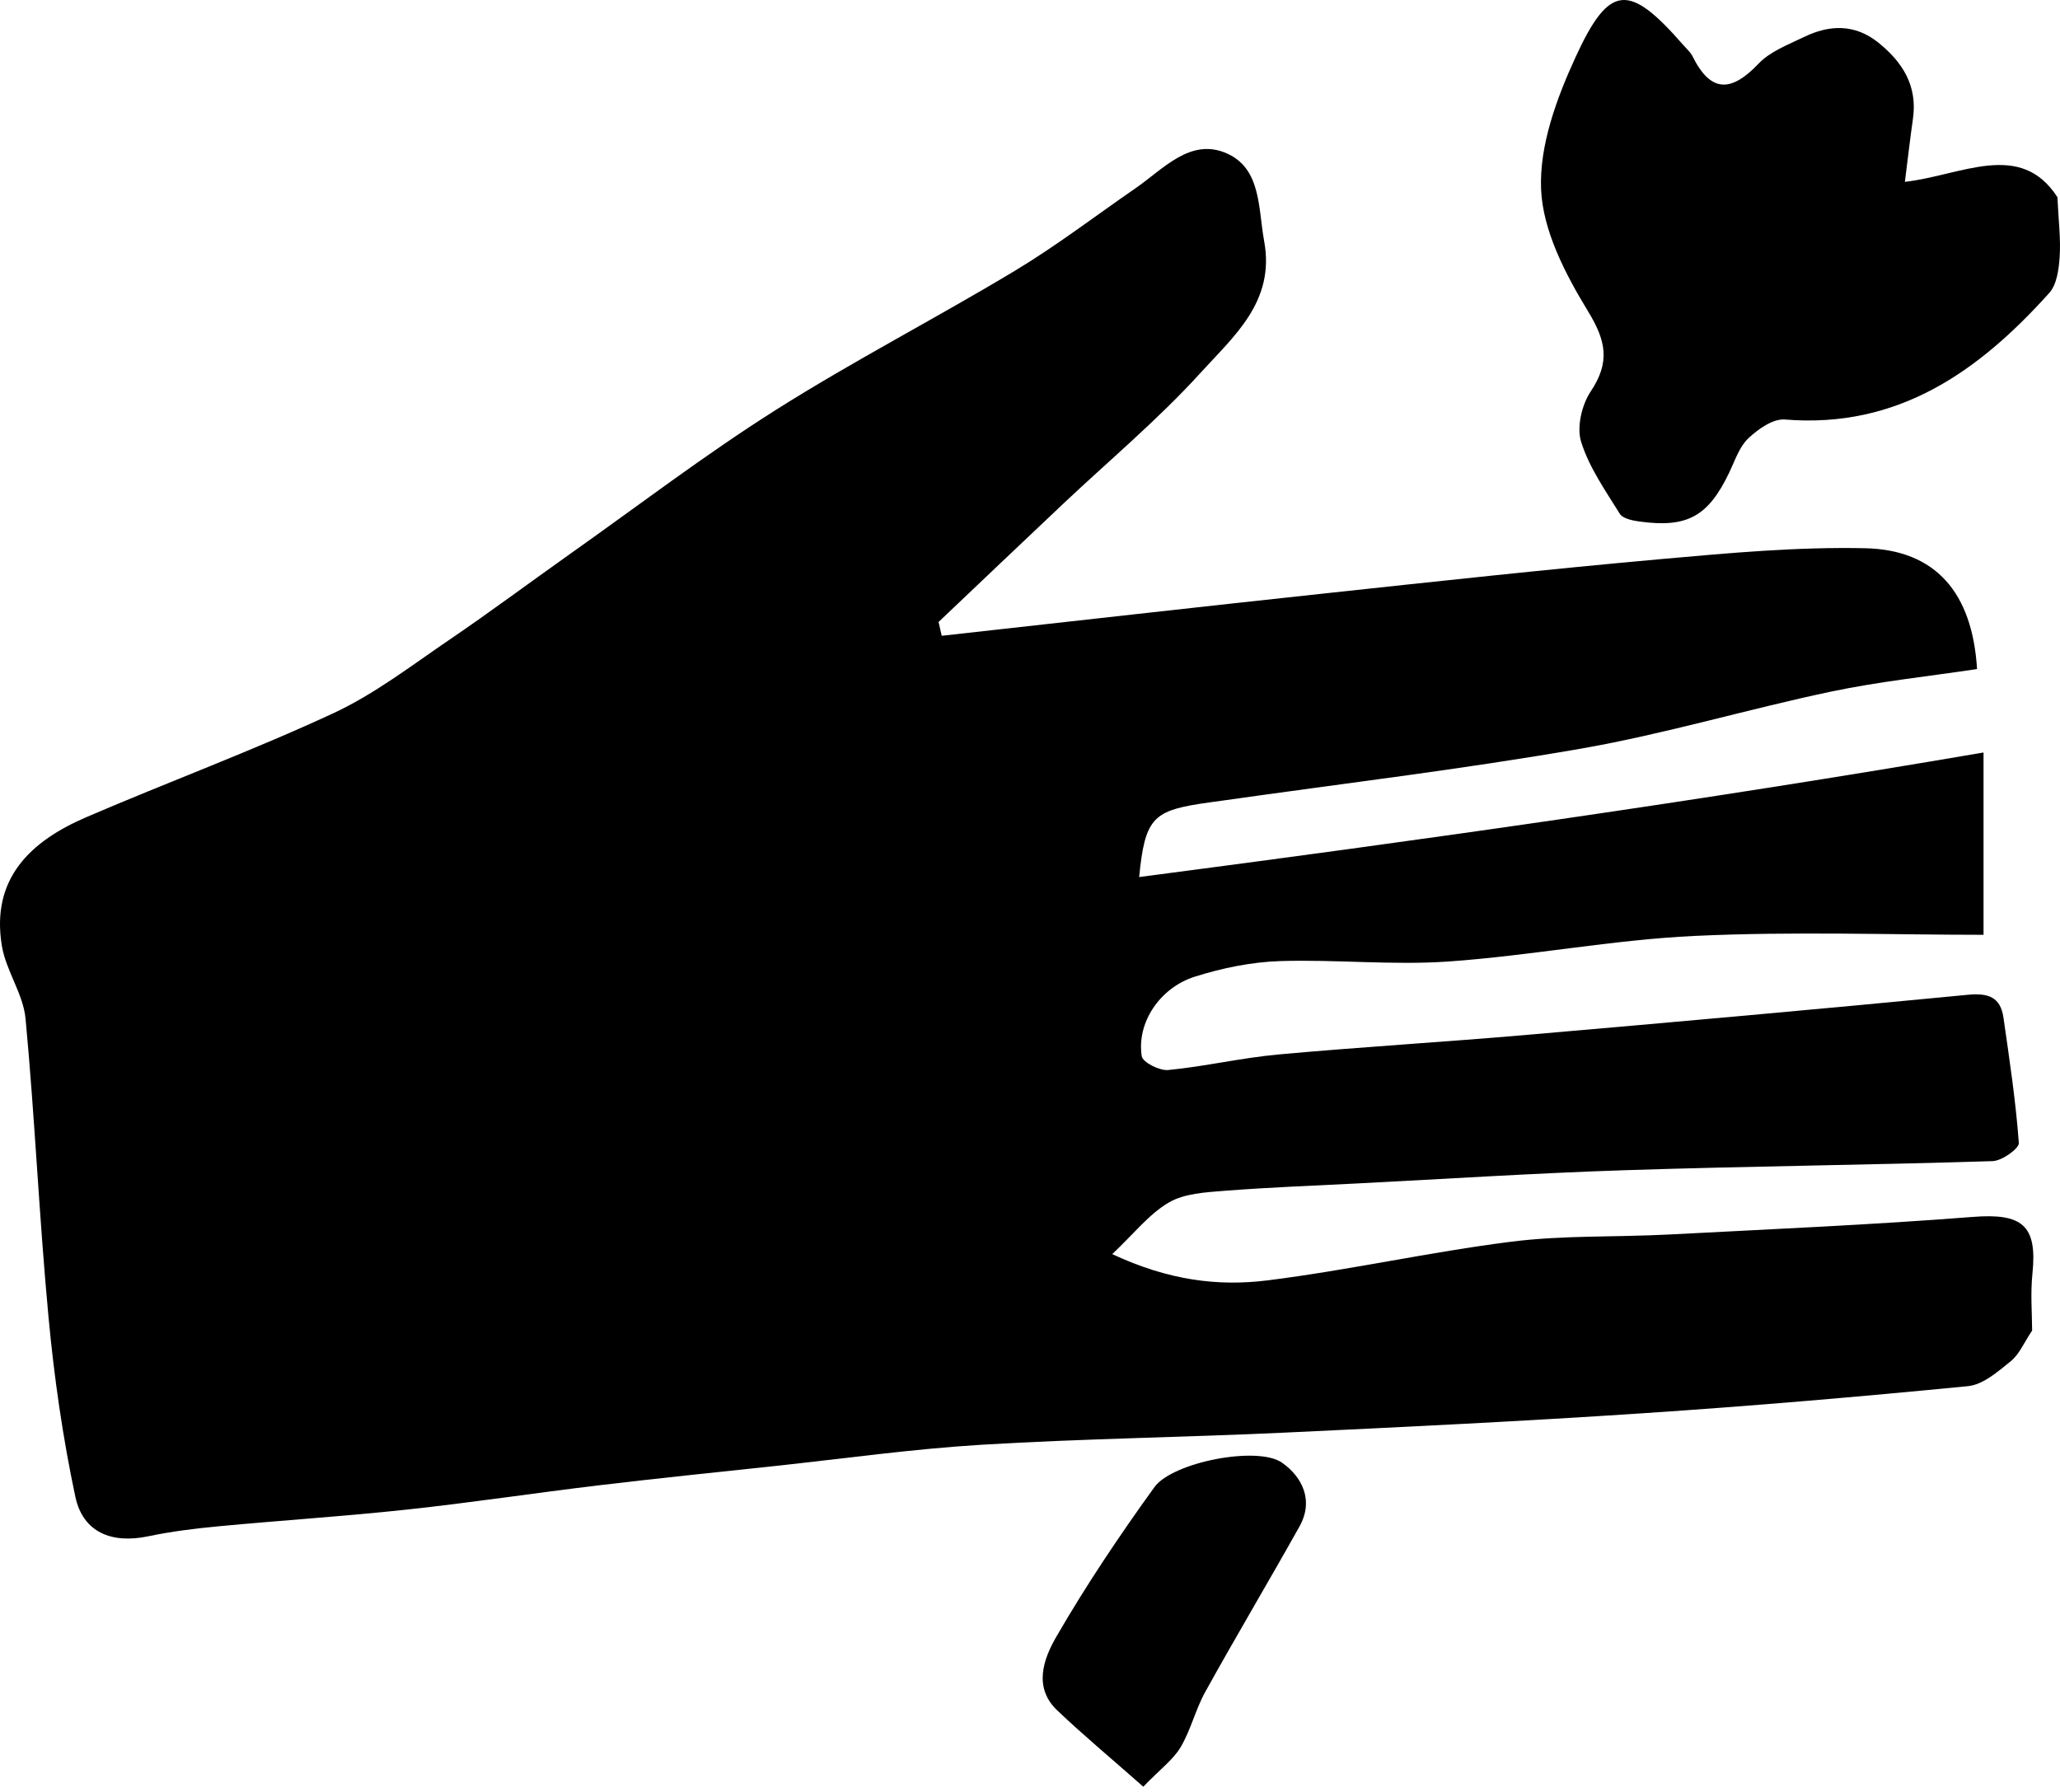 <svg width="200" height="174" viewBox="0 0 200 174" fill="none" xmlns="http://www.w3.org/2000/svg">
<path d="M91.443 61.732C103.814 60.36 116.184 58.955 128.56 57.626C139.499 56.45 150.443 55.256 161.403 54.275C167.954 53.689 174.549 53.087 181.105 53.233C187.928 53.391 191.496 57.556 191.947 64.964C187.228 65.674 182.418 66.173 177.711 67.166C169.597 68.879 161.614 71.277 153.452 72.698C141.89 74.71 130.214 76.098 118.587 77.752C117.892 77.85 117.198 77.936 116.504 78.045C111.921 78.761 111.14 79.585 110.598 85.16C137.882 81.597 164.912 77.795 192.576 73.066V90.768C183.633 90.768 174.066 90.426 164.538 90.876C156.549 91.25 148.615 92.801 140.627 93.36C135.187 93.74 129.688 93.143 124.227 93.322C121.477 93.414 118.668 93.995 116.027 94.824C112.578 95.909 110.343 99.331 110.848 102.552C110.94 103.149 112.578 103.984 113.424 103.897C116.998 103.55 120.523 102.715 124.097 102.39C132.188 101.652 140.307 101.175 148.403 100.47C162.623 99.239 176.843 97.97 191.052 96.592C193.042 96.402 194.224 96.809 194.512 98.816C195.092 102.861 195.705 106.907 196.003 110.975C196.041 111.522 194.371 112.71 193.465 112.743C181.604 113.117 169.733 113.236 157.872 113.621C149.157 113.903 140.453 114.467 131.743 114.912C127.443 115.134 123.137 115.291 118.841 115.628C117.014 115.774 114.969 115.883 113.467 116.767C111.569 117.878 110.115 119.76 107.984 121.772C113.44 124.327 118.277 124.923 123.072 124.321C130.984 123.329 138.804 121.566 146.717 120.568C151.766 119.928 156.918 120.134 162.021 119.869C171.864 119.353 181.713 118.93 191.534 118.16C196.318 117.786 197.809 118.958 197.326 123.643C197.12 125.617 197.294 127.635 197.294 129.197C196.497 130.379 196.046 131.507 195.217 132.174C193.969 133.183 192.527 134.452 191.063 134.593C180.541 135.623 170.004 136.529 159.451 137.228C147.883 137.999 136.304 138.563 124.72 139.105C114.915 139.566 105.094 139.691 95.305 140.282C88.607 140.688 81.947 141.627 75.271 142.343C69.534 142.955 63.796 143.546 58.069 144.23C51.876 144.973 45.698 145.911 39.5 146.578C33.42 147.234 27.308 147.625 21.218 148.2C18.935 148.417 16.641 148.699 14.396 149.17C10.881 149.913 8.056 148.818 7.313 145.325C6.093 139.588 5.257 133.736 4.71 127.89C3.804 118.242 3.386 108.55 2.481 98.908C2.253 96.505 0.583 94.26 0.181 91.841C-0.898 85.301 2.969 81.673 8.381 79.346C16.343 75.919 24.494 72.909 32.352 69.259C36.36 67.399 39.955 64.617 43.643 62.111C47.575 59.438 51.387 56.59 55.27 53.841C61.908 49.144 68.389 44.193 75.25 39.849C82.842 35.044 90.858 30.912 98.559 26.275C102.593 23.845 106.357 20.96 110.24 18.281C112.957 16.41 115.593 13.308 119.151 14.913C122.453 16.41 122.15 20.228 122.735 23.422C123.815 29.29 119.774 32.652 116.585 36.172C112.431 40.749 107.637 44.746 103.13 49.003C99.117 52.789 95.126 56.596 91.123 60.392C91.226 60.837 91.329 61.282 91.427 61.726L91.443 61.732Z" fill="black"/>
<path d="M199.751 19.165C199.86 21.497 200.082 23.221 199.968 24.93C199.887 26.134 199.697 27.625 198.954 28.449C192.116 36.058 184.279 41.639 173.281 40.733C172.136 40.641 170.678 41.671 169.734 42.566C168.861 43.396 168.443 44.724 167.895 45.869C165.845 50.142 163.828 51.281 159.153 50.636C158.486 50.544 157.553 50.354 157.26 49.887C155.867 47.637 154.283 45.386 153.508 42.902C153.063 41.481 153.567 39.318 154.435 38.016C156.328 35.174 155.948 33.124 154.18 30.228C151.984 26.627 149.782 22.402 149.619 18.362C149.446 14.11 151.138 9.517 152.982 5.515C156.268 -1.628 158.172 -1.65 163.443 4.392C163.752 4.744 164.126 5.064 164.327 5.471C166.117 9.078 168.118 8.931 170.743 6.171C171.871 4.989 173.606 4.338 175.141 3.595C177.614 2.391 180.076 2.309 182.348 4.126C184.718 6.024 186.183 8.34 185.722 11.54C185.445 13.465 185.228 15.401 184.941 17.657C190.424 17.039 196.15 13.563 199.751 19.149V19.165Z" fill="black"/>
<path d="M111.001 173.488C107.856 170.711 105.166 168.477 102.639 166.069C100.285 163.829 101.337 161.042 102.536 158.959C105.437 153.937 108.685 149.1 112.08 144.398C113.832 141.974 122.081 140.368 124.456 142.017C126.419 143.384 127.585 145.683 126.159 148.227C123.155 153.596 120.004 158.883 117.021 164.268C116.072 165.977 115.616 167.972 114.624 169.648C113.903 170.858 112.666 171.763 111.001 173.482V173.488Z" fill="black"/>
</svg>
